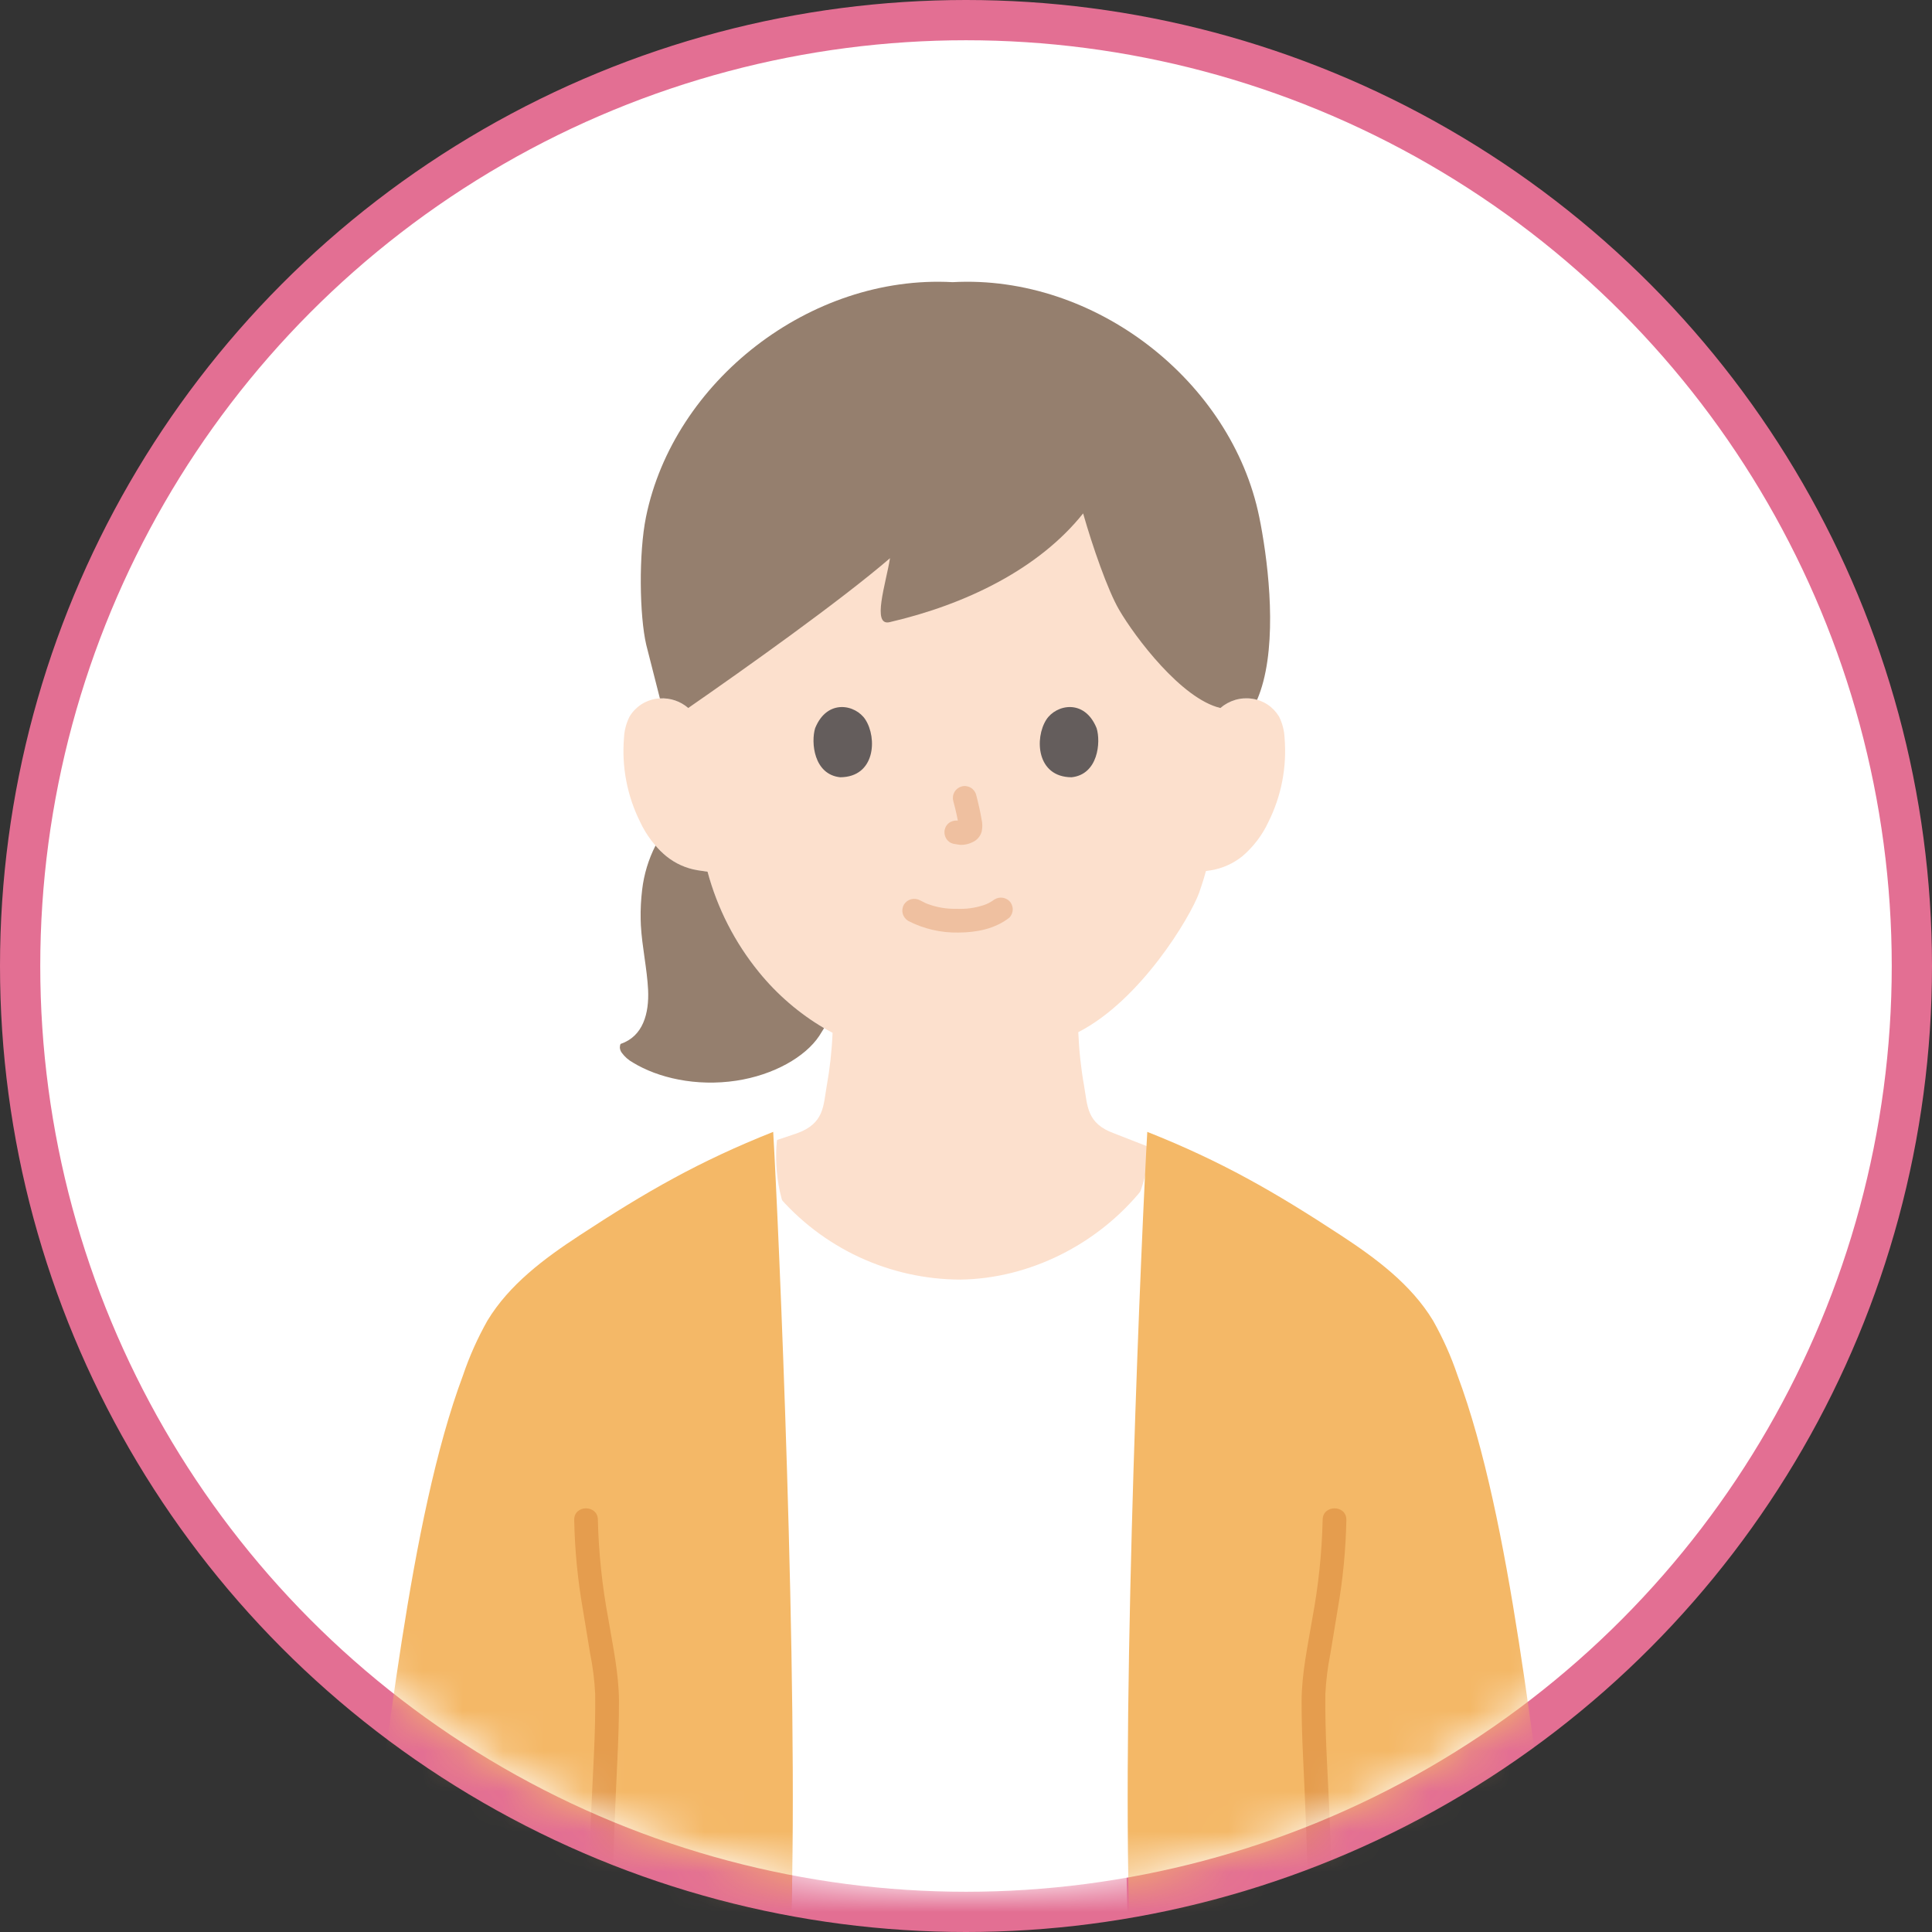 <svg width="48" height="48" viewBox="0 0 48 48" fill="none" xmlns="http://www.w3.org/2000/svg">
<rect x="0" y="0" width="48" height="48" fill="#333333" stroke="none"/>
<circle cx="24" cy="24" r="23.5" fill="white" stroke="#E36F93"/>
<mask id="mask0_441_524" style="mask-type:alpha" maskUnits="userSpaceOnUse" x="1" y="1" width="46" height="46">
<path d="M24 47C36.703 47 47 36.703 47 24C47 11.297 36.703 1 24 1C11.297 1 1 11.297 1 24C1 36.703 11.297 47 24 47Z" fill="#C4C4C4"/>
</mask>
<g mask="url(#mask0_441_524)">
<path d="M30.32 17.59C30.427 17.497 30.553 17.428 30.689 17.389C30.825 17.349 30.968 17.339 31.109 17.359C31.246 17.379 31.378 17.429 31.494 17.506C31.609 17.583 31.706 17.685 31.778 17.804C31.86 17.969 31.907 18.149 31.915 18.333C31.975 19.053 31.836 19.776 31.513 20.422C31.361 20.749 31.14 21.039 30.866 21.273C30.642 21.453 30.376 21.573 30.093 21.621L29.961 21.641C29.898 21.878 29.826 22.078 29.791 22.184C29.57 22.786 28.343 24.848 26.79 25.644C26.808 26.093 26.856 26.541 26.935 26.984C27.021 27.473 26.995 27.911 27.676 28.157C27.721 28.174 28.487 28.472 28.557 28.501C28.557 28.501 28.528 32.349 23.616 32.349C18.703 32.349 19.306 28.323 19.306 28.323C19.437 28.279 19.754 28.174 19.799 28.157C20.48 27.912 20.453 27.474 20.539 26.984C20.618 26.547 20.667 26.104 20.685 25.66C19.978 25.288 19.355 24.775 18.855 24.153C18.258 23.421 17.823 22.571 17.577 21.66L17.326 21.621C17.042 21.573 16.776 21.454 16.553 21.273C16.278 21.039 16.057 20.749 15.905 20.422C15.582 19.776 15.443 19.053 15.503 18.333C15.511 18.149 15.558 17.969 15.641 17.804C15.712 17.685 15.809 17.583 15.925 17.506C16.04 17.429 16.172 17.379 16.309 17.359C16.45 17.339 16.593 17.349 16.729 17.389C16.865 17.428 16.991 17.497 17.098 17.59C17.098 17.59 15.873 11.684 23.779 11.684C31.686 11.684 30.32 17.59 30.32 17.59Z" fill="#FCE0CD"/>
<path d="M18.295 26.849C19.22 26.708 20.005 26.261 20.353 25.738C20.353 25.738 20.402 25.66 20.474 25.544C19.856 25.18 19.308 24.709 18.856 24.152C18.259 23.42 17.824 22.57 17.579 21.658L17.327 21.62C17.044 21.573 16.777 21.453 16.554 21.272C16.457 21.192 16.367 21.104 16.286 21.008C16.111 21.351 15.999 21.723 15.954 22.105C15.925 22.348 15.912 22.593 15.917 22.837C15.918 22.887 15.92 22.937 15.922 22.987C15.951 23.52 16.076 24.064 16.102 24.595C16.129 25.174 15.978 25.744 15.426 25.933C15.404 25.94 15.4 26.011 15.4 26.029C15.404 26.073 15.419 26.116 15.445 26.152C15.52 26.255 15.616 26.34 15.728 26.401C16.344 26.777 17.292 27.001 18.295 26.849Z" fill="#957F6E"/>
<path d="M31.36 13.242C31.336 13.097 31.31 12.963 31.285 12.842C30.6 9.482 27.216 6.815 23.668 7.01C20.119 6.815 16.735 9.482 16.05 12.842C15.865 13.748 15.887 15.298 16.056 16.021L16.395 17.352C16.652 17.336 16.905 17.422 17.099 17.59C18.501 16.618 20.88 14.928 22.112 13.868C22.011 14.497 21.651 15.566 22.104 15.457C23.998 15.018 25.812 14.134 26.91 12.755C27.141 13.569 27.523 14.669 27.804 15.15C28.201 15.831 29.353 17.362 30.321 17.59C30.428 17.498 30.554 17.429 30.69 17.389C30.826 17.349 30.969 17.339 31.109 17.36C31.151 17.366 31.192 17.375 31.232 17.387C31.725 16.245 31.559 14.4 31.36 13.242Z" fill="#957F6E"/>
<path d="M19.653 47.835C19.82 42.712 19.474 33.603 19.287 29.657C19.849 30.324 20.55 30.861 21.34 31.23C22.131 31.598 22.993 31.79 23.865 31.791C25.564 31.768 27.274 30.926 28.39 29.533C28.205 33.41 27.85 42.658 28.019 47.835" fill="white"/>
<path d="M22.563 22.879C22.95 23.079 23.381 23.178 23.817 23.169C24.263 23.166 24.718 23.079 25.076 22.8C25.13 22.745 25.161 22.67 25.161 22.592C25.161 22.514 25.13 22.439 25.076 22.384C25.019 22.331 24.945 22.301 24.867 22.301C24.79 22.301 24.715 22.331 24.659 22.384C24.746 22.316 24.671 22.373 24.648 22.388C24.623 22.404 24.597 22.419 24.57 22.433C24.551 22.443 24.459 22.482 24.532 22.454C24.496 22.467 24.46 22.481 24.424 22.493C24.215 22.56 23.995 22.589 23.776 22.579C23.567 22.585 23.358 22.557 23.158 22.496C23.119 22.484 23.08 22.47 23.04 22.456C23.028 22.452 23.016 22.445 23.003 22.442C23.075 22.463 23.023 22.451 23.004 22.442C22.955 22.419 22.908 22.395 22.86 22.369C22.792 22.332 22.712 22.322 22.637 22.341C22.562 22.361 22.498 22.409 22.457 22.475C22.419 22.543 22.408 22.623 22.428 22.698C22.447 22.773 22.496 22.838 22.563 22.878V22.879Z" fill="#EFC0A0"/>
<path d="M23.684 19.903C23.743 20.114 23.79 20.329 23.825 20.546L23.814 20.468C23.819 20.497 23.819 20.527 23.817 20.556L23.827 20.478C23.825 20.492 23.822 20.505 23.818 20.518L23.847 20.448C23.843 20.456 23.839 20.465 23.833 20.473L23.879 20.414C23.873 20.421 23.866 20.428 23.858 20.434L23.918 20.388C23.901 20.398 23.884 20.407 23.867 20.415L23.937 20.386C23.91 20.397 23.881 20.405 23.851 20.41L23.93 20.4C23.903 20.403 23.876 20.403 23.849 20.4L23.927 20.41C23.897 20.406 23.867 20.398 23.837 20.394C23.76 20.377 23.679 20.387 23.61 20.424C23.542 20.463 23.493 20.528 23.474 20.604C23.454 20.679 23.465 20.759 23.504 20.827C23.523 20.86 23.548 20.889 23.578 20.912C23.608 20.936 23.643 20.952 23.68 20.962C23.746 20.971 23.81 20.988 23.877 20.991C23.977 20.991 24.075 20.968 24.164 20.923C24.22 20.898 24.269 20.861 24.308 20.815C24.348 20.768 24.376 20.713 24.391 20.654C24.411 20.558 24.41 20.458 24.388 20.361C24.353 20.154 24.305 19.949 24.252 19.745C24.231 19.67 24.181 19.606 24.114 19.568C24.046 19.529 23.965 19.519 23.89 19.54C23.815 19.561 23.751 19.61 23.712 19.678C23.674 19.746 23.664 19.827 23.684 19.902L23.684 19.903Z" fill="#EFC0A0"/>
<path d="M20.252 18.091C20.145 18.44 20.215 19.242 20.875 19.311C21.749 19.305 21.796 18.335 21.501 17.879C21.26 17.505 20.552 17.35 20.252 18.091Z" fill="#645D5C"/>
<path d="M27.245 18.091C27.353 18.44 27.283 19.242 26.622 19.311C25.748 19.305 25.702 18.335 25.996 17.879C26.237 17.505 26.944 17.35 27.245 18.091Z" fill="#645D5C"/>
<path d="M14.266 37.759C14.28 38.508 14.353 39.254 14.482 39.992C14.541 40.356 14.604 40.719 14.662 41.083C14.729 41.414 14.771 41.75 14.787 42.088C14.8 43.06 14.73 44.031 14.688 45.002C14.656 45.738 14.64 46.474 14.639 47.21C14.639 47.589 15.228 47.589 15.228 47.21C15.229 46.028 15.286 44.851 15.341 43.671C15.363 43.201 15.379 42.73 15.378 42.259C15.375 41.57 15.224 40.885 15.111 40.207C14.96 39.399 14.874 38.581 14.854 37.759C14.853 37.38 14.264 37.379 14.266 37.759V37.759Z" fill="#E59D4E"/>
<path d="M19.653 47.836C19.849 41.829 19.34 30.341 19.21 28.121C17.366 28.853 16.052 29.609 14.4 30.692C13.522 31.267 12.652 31.914 12.109 32.812C11.865 33.246 11.661 33.701 11.502 34.173C10.153 37.78 9.62 43.703 9 47.731" fill="#F4B867"/>
<path d="M14.266 37.759C14.28 38.508 14.353 39.254 14.482 39.992C14.541 40.356 14.604 40.719 14.662 41.083C14.729 41.414 14.771 41.75 14.787 42.088C14.8 43.06 14.73 44.031 14.688 45.002C14.656 45.738 14.64 46.474 14.639 47.21C14.639 47.589 15.228 47.589 15.228 47.21C15.229 46.028 15.286 44.851 15.341 43.671C15.363 43.201 15.379 42.73 15.378 42.259C15.375 41.57 15.224 40.885 15.111 40.207C14.96 39.399 14.874 38.581 14.854 37.759C14.853 37.38 14.264 37.379 14.266 37.759V37.759Z" fill="#E59D4E"/>
<path d="M28.061 47.836C27.865 41.829 28.375 30.341 28.504 28.121C30.349 28.853 31.662 29.609 33.315 30.692C34.192 31.267 35.062 31.914 35.605 32.812C35.849 33.246 36.053 33.701 36.212 34.173C37.561 37.78 38.093 43.703 38.714 47.731" fill="#F4B867"/>
<path d="M33.45 37.759C33.436 38.508 33.363 39.254 33.233 39.992C33.175 40.356 33.112 40.719 33.053 41.083C32.987 41.414 32.945 41.75 32.928 42.088C32.916 43.06 32.986 44.031 33.028 45.002C33.06 45.738 33.076 46.474 33.077 47.21C33.077 47.589 32.488 47.589 32.488 47.21C32.487 46.028 32.43 44.851 32.375 43.671C32.353 43.201 32.337 42.73 32.338 42.259C32.341 41.57 32.492 40.885 32.605 40.207C32.756 39.399 32.842 38.581 32.861 37.759C32.862 37.38 33.451 37.379 33.45 37.759V37.759Z" fill="#E59D4E"/>
</g>
</svg>
